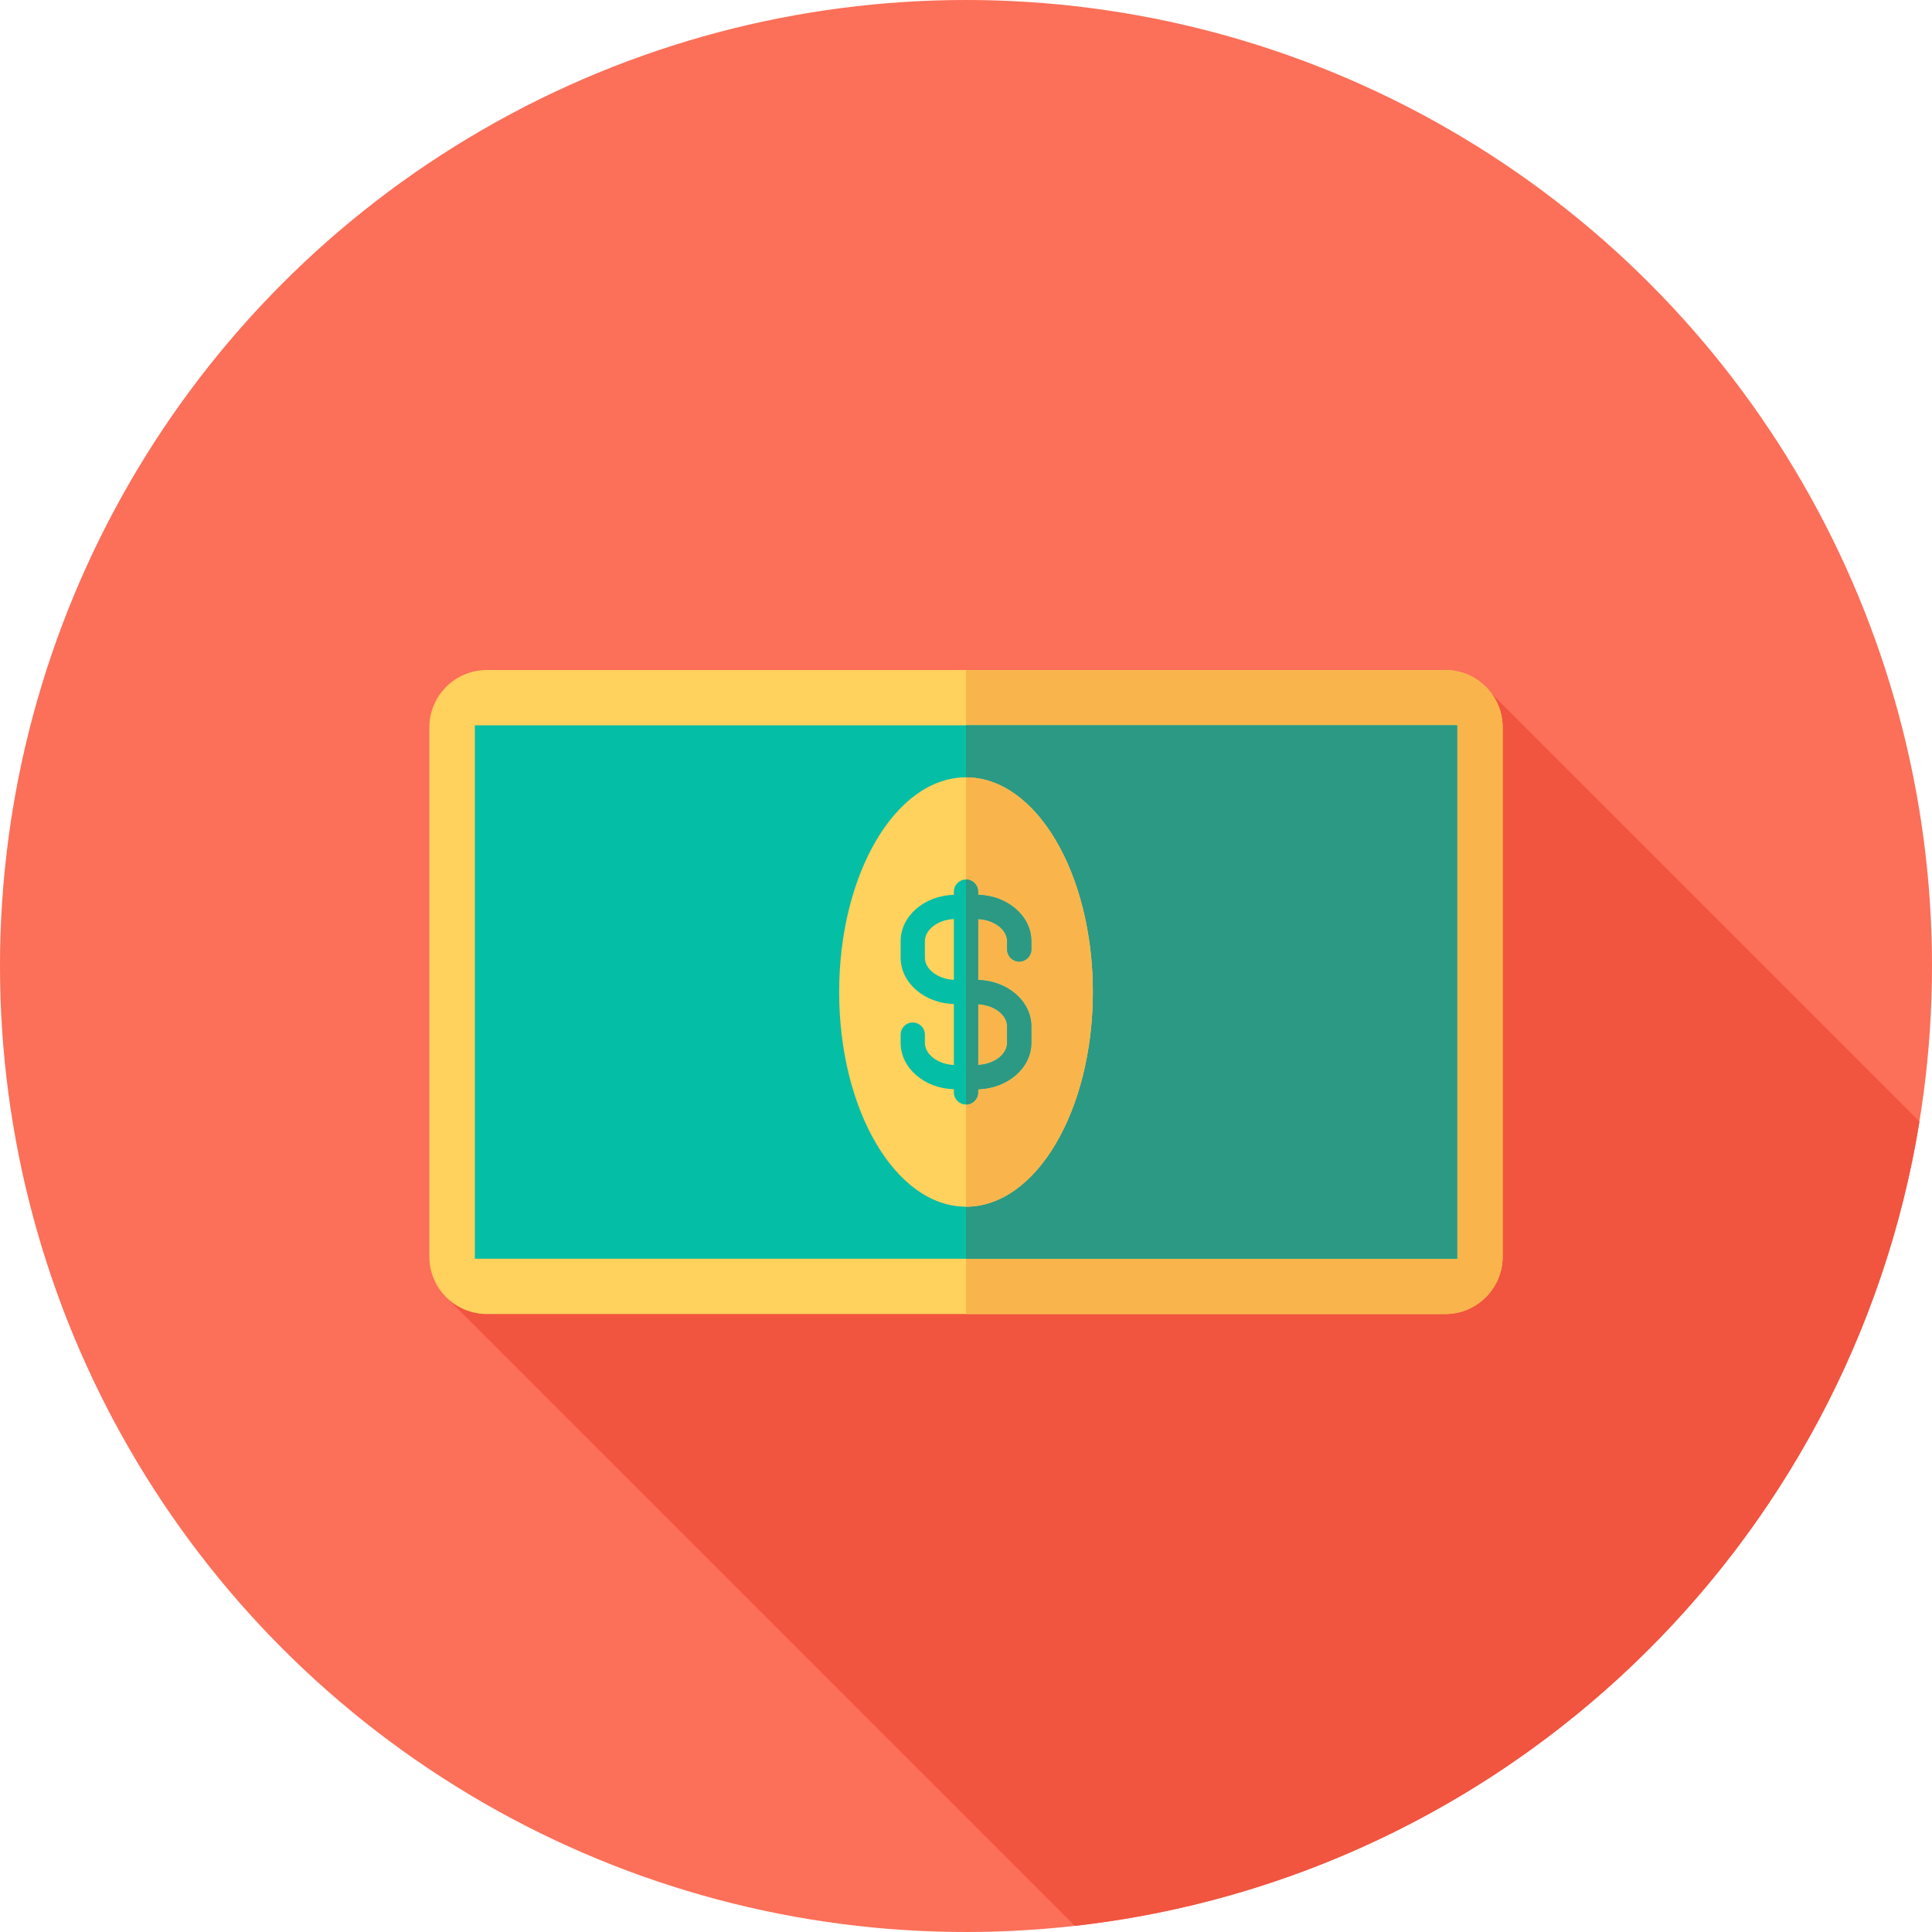 <?xml version="1.0" encoding="iso-8859-1"?>
<!-- Uploaded to: SVG Repo, www.svgrepo.com, Generator: SVG Repo Mixer Tools -->
<svg version="1.1" id="Layer_1" xmlns="http://www.w3.org/2000/svg" xmlns:xlink="http://www.w3.org/1999/xlink" 
	 viewBox="0 0 512 512" xml:space="preserve">
<circle style="fill:#FC6F58;" cx="256" cy="256" r="256"/>
<path style="fill:#F1543F;" d="M284.869,510.371c114.164-12.814,205.605-100.698,223.811-213.145L391.939,180.484l-78,50.907
	L118.546,344.048L284.869,510.371z"/>
<path style="fill:#FFD15D;" d="M382.993,348.229H129.005c-8.411,0-15.229-6.818-15.229-15.227v-140.21
	c0-8.411,6.818-15.229,15.229-15.229h253.988c8.411,0,15.227,6.818,15.227,15.229v140.21
	C398.222,341.411,391.404,348.229,382.993,348.229z"/>
<path style="fill:#F9B54C;" d="M382.993,177.562H256v170.667h126.993c8.411,0,15.227-6.818,15.227-15.227v-140.21
	C398.222,184.38,391.404,177.562,382.993,177.562z"/>
<rect x="125.845" y="192.215" style="fill:#05BEA6;" width="260.31" height="141.36"/>
<rect x="256" y="192.215" style="fill:#2C9984;" width="130.155" height="141.36"/>
<ellipse style="fill:#FFD15D;" cx="256" cy="262.896" rx="33.616" ry="56.889"/>
<path style="fill:#F9B54C;" d="M289.616,262.896c0-31.418-15.05-56.889-33.616-56.889v113.778
	C274.566,319.785,289.616,294.314,289.616,262.896z"/>
<path style="fill:#05BEA6;" d="M270.107,254.823c1.774,0,3.212-1.438,3.212-3.212v-2.195c0-6.651-6.287-12.071-14.107-12.283v-0.838
	c0-1.774-1.438-3.212-3.212-3.212c-1.774,0-3.212,1.438-3.212,3.212v0.838c-7.82,0.21-14.107,5.632-14.107,12.283v4.389
	c0,6.649,6.287,12.071,14.107,12.281v16.15c-4.21-0.183-7.683-2.788-7.683-5.861v-2.195c0-1.774-1.438-3.212-3.212-3.212
	s-3.212,1.438-3.212,3.212v2.195c0,6.649,6.287,12.071,14.107,12.281v0.84c0,1.774,1.438,3.212,3.212,3.212
	c1.774,0,3.212-1.438,3.212-3.212v-0.84c7.82-0.21,14.107-5.632,14.107-12.281v-4.389c0-6.651-6.287-12.071-14.107-12.283v-16.15
	c4.21,0.183,7.683,2.789,7.683,5.863v2.195C266.895,253.383,268.333,254.823,270.107,254.823z M245.105,253.805v-4.389
	c0-3.074,3.474-5.68,7.683-5.863v16.112C248.579,259.484,245.105,256.877,245.105,253.805z M266.895,271.986v4.389
	c0,3.074-3.474,5.679-7.683,5.861v-16.112C263.421,266.307,266.895,268.914,266.895,271.986z"/>
<path style="fill:#2C9984;" d="M270.107,254.823c1.774,0,3.212-1.438,3.212-3.212v-2.195c0-6.651-6.287-12.071-14.107-12.283v-0.838
	c0-1.774-1.438-3.212-3.212-3.212v59.623c1.774,0,3.212-1.438,3.212-3.212v-0.84c7.82-0.212,14.107-5.632,14.107-12.281v-4.389
	c0-6.651-6.287-12.071-14.107-12.283v-16.15c4.21,0.183,7.683,2.789,7.683,5.863v2.195
	C266.895,253.383,268.333,254.823,270.107,254.823z M266.895,271.986v4.389c0,3.074-3.474,5.679-7.683,5.861v-16.112
	C263.421,266.307,266.895,268.914,266.895,271.986z"/>
</svg>